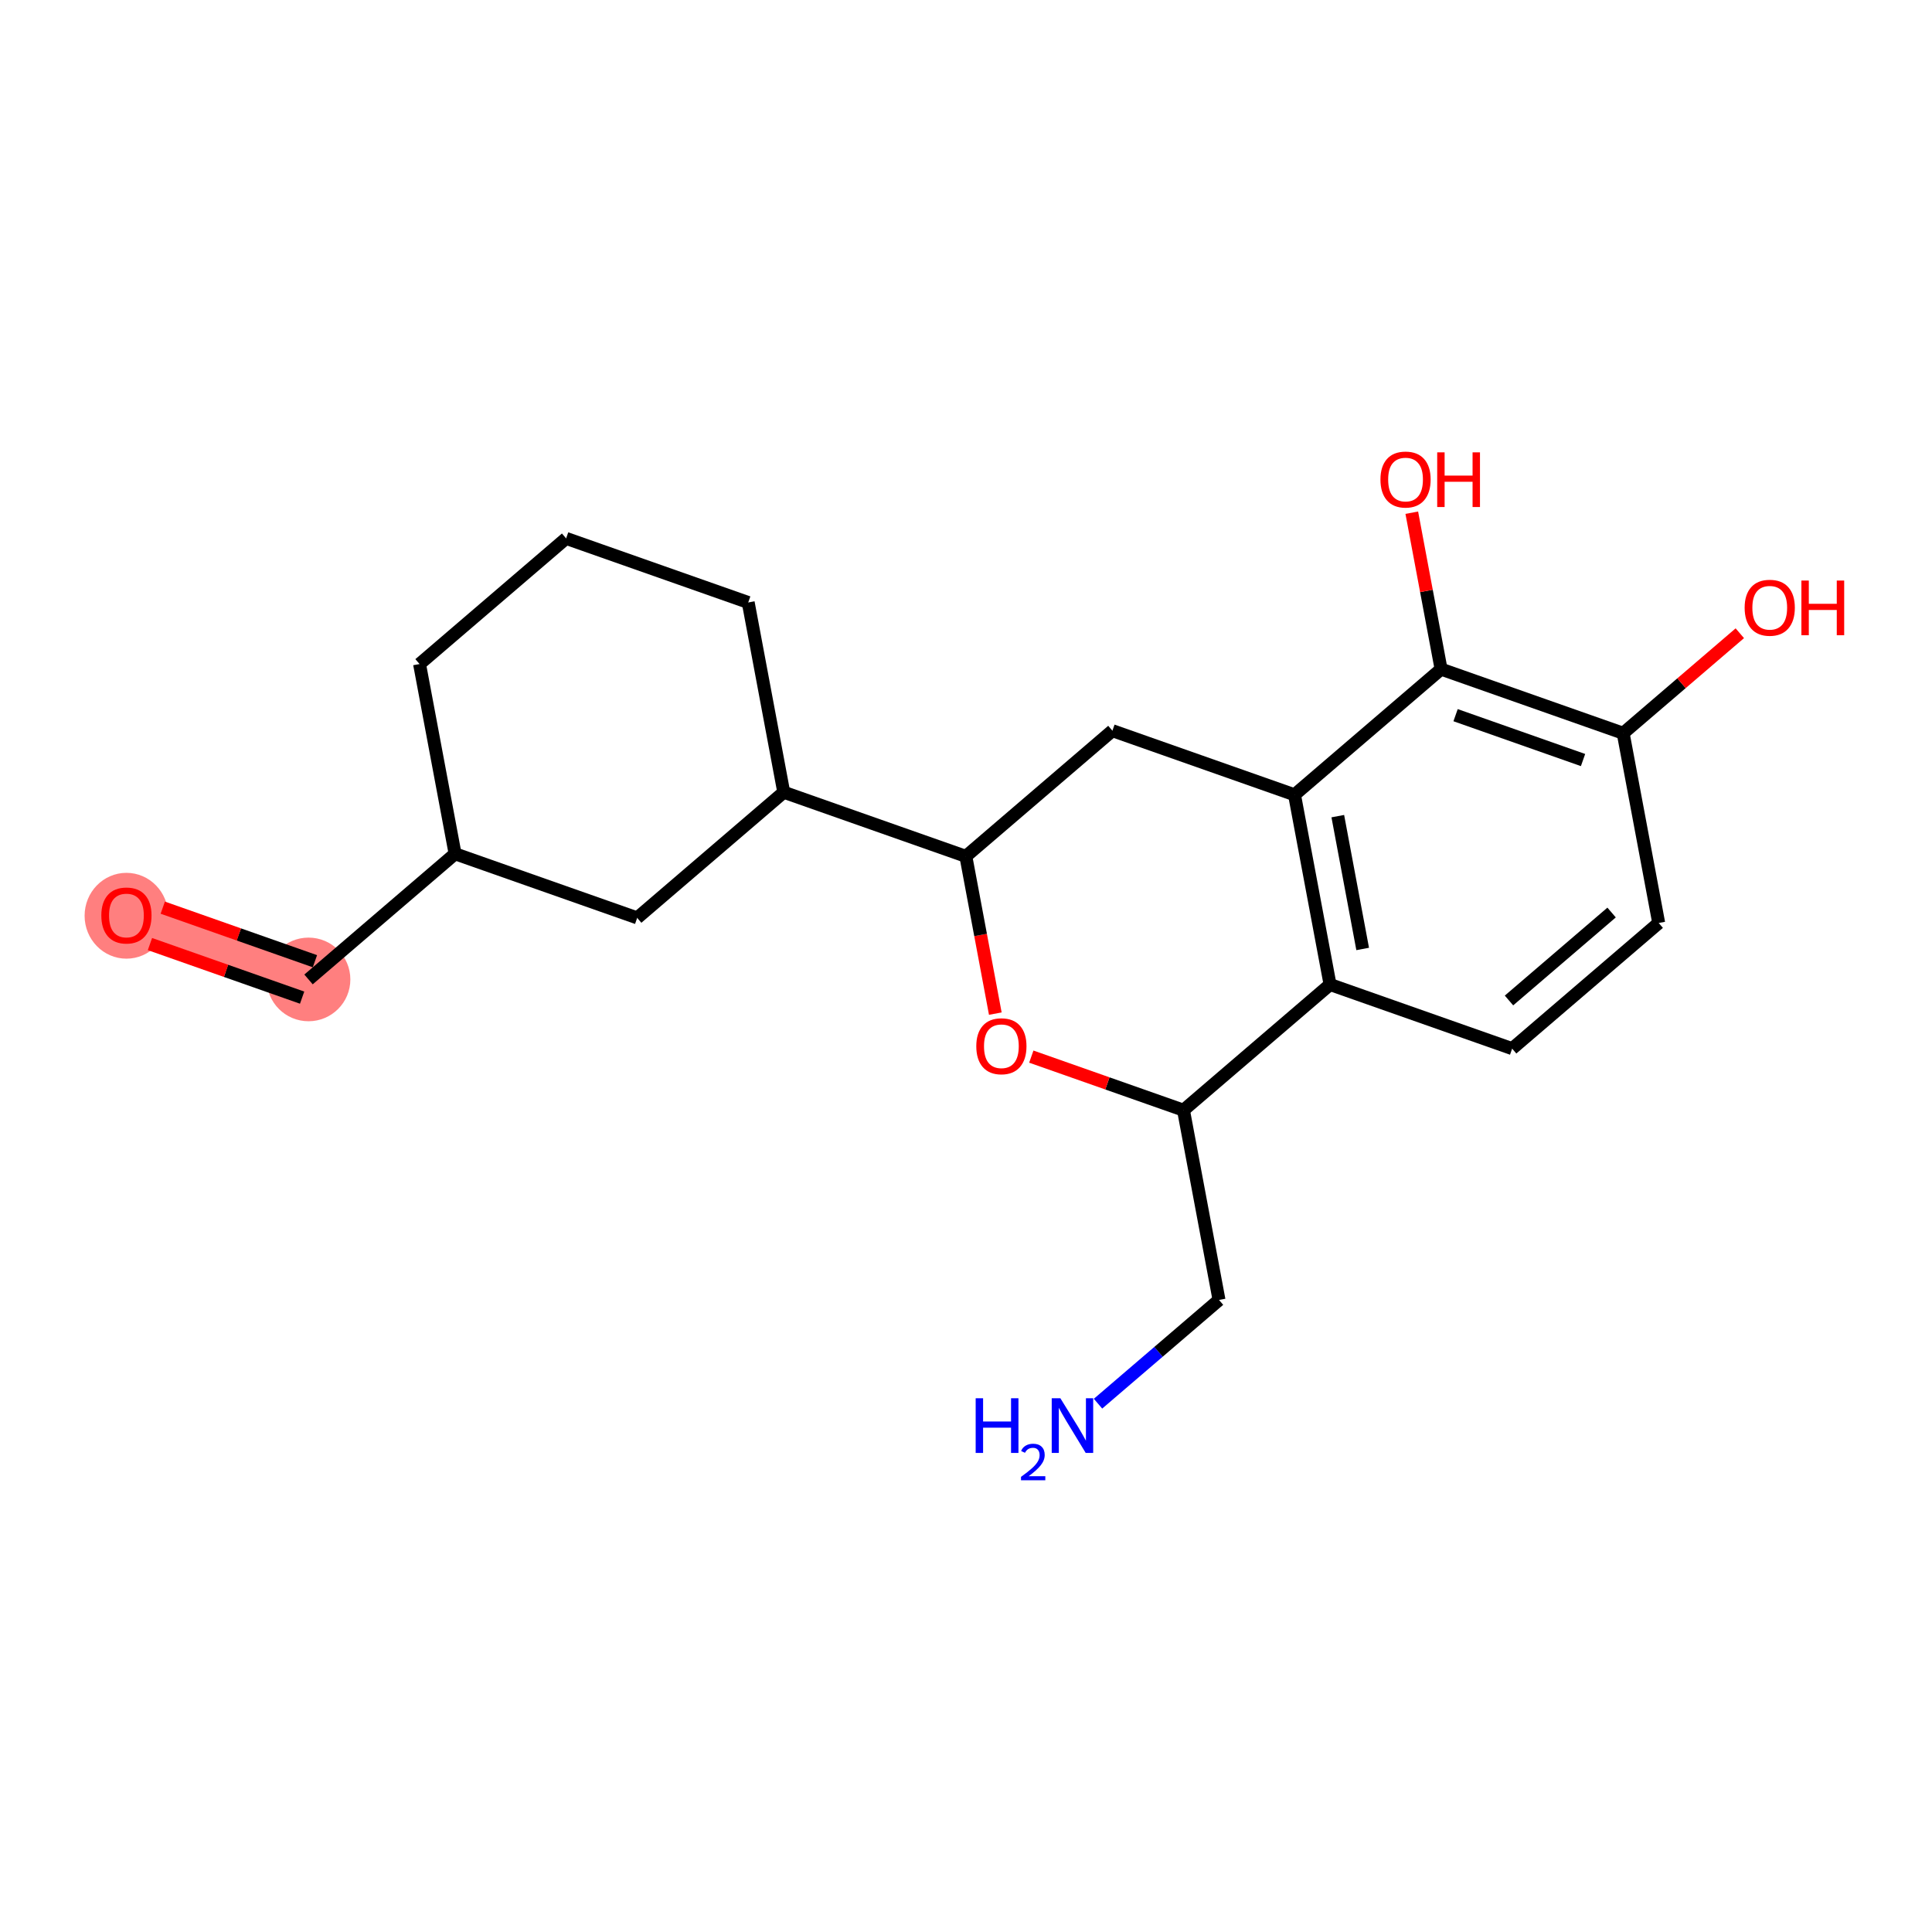 <?xml version='1.0' encoding='iso-8859-1'?>
<svg version='1.1' baseProfile='full'
              xmlns='http://www.w3.org/2000/svg'
                      xmlns:rdkit='http://www.rdkit.org/xml'
                      xmlns:xlink='http://www.w3.org/1999/xlink'
                  xml:space='preserve'
width='300px' height='300px' viewBox='0 0 300 300'>
<!-- END OF HEADER -->
<rect style='opacity:1.0;fill:#FFFFFF;stroke:none' width='300' height='300' x='0' y='0'> </rect>
<rect style='opacity:1.0;fill:#FFFFFF;stroke:none' width='300' height='300' x='0' y='0'> </rect>
<path d='M 47.908,152.086 L 19.632,142.132' style='fill:none;fill-rule:evenodd;stroke:#FF7F7F;stroke-width:6.4px;stroke-linecap:butt;stroke-linejoin:miter;stroke-opacity:1' />
<ellipse cx='47.908' cy='152.086' rx='5.995' ry='5.995'  style='fill:#FF7F7F;fill-rule:evenodd;stroke:#FF7F7F;stroke-width:1.0px;stroke-linecap:butt;stroke-linejoin:miter;stroke-opacity:1' />
<ellipse cx='19.632' cy='142.198' rx='5.995' ry='6.164'  style='fill:#FF7F7F;fill-rule:evenodd;stroke:#FF7F7F;stroke-width:1.0px;stroke-linecap:butt;stroke-linejoin:miter;stroke-opacity:1' />
<path class='bond-0 atom-0 atom-1' d='M 170.5,217.963 L 179.894,209.909' style='fill:none;fill-rule:evenodd;stroke:#0000FF;stroke-width:2.0px;stroke-linecap:butt;stroke-linejoin:miter;stroke-opacity:1' />
<path class='bond-0 atom-0 atom-1' d='M 179.894,209.909 L 189.289,201.854' style='fill:none;fill-rule:evenodd;stroke:#000000;stroke-width:2.0px;stroke-linecap:butt;stroke-linejoin:miter;stroke-opacity:1' />
<path class='bond-1 atom-1 atom-2' d='M 189.289,201.854 L 183.771,172.39' style='fill:none;fill-rule:evenodd;stroke:#000000;stroke-width:2.0px;stroke-linecap:butt;stroke-linejoin:miter;stroke-opacity:1' />
<path class='bond-2 atom-2 atom-3' d='M 183.771,172.39 L 171.956,168.23' style='fill:none;fill-rule:evenodd;stroke:#000000;stroke-width:2.0px;stroke-linecap:butt;stroke-linejoin:miter;stroke-opacity:1' />
<path class='bond-2 atom-2 atom-3' d='M 171.956,168.23 L 160.141,164.071' style='fill:none;fill-rule:evenodd;stroke:#FF0000;stroke-width:2.0px;stroke-linecap:butt;stroke-linejoin:miter;stroke-opacity:1' />
<path class='bond-21 atom-15 atom-2' d='M 206.53,152.878 L 183.771,172.39' style='fill:none;fill-rule:evenodd;stroke:#000000;stroke-width:2.0px;stroke-linecap:butt;stroke-linejoin:miter;stroke-opacity:1' />
<path class='bond-3 atom-3 atom-4' d='M 154.551,157.394 L 152.264,145.182' style='fill:none;fill-rule:evenodd;stroke:#FF0000;stroke-width:2.0px;stroke-linecap:butt;stroke-linejoin:miter;stroke-opacity:1' />
<path class='bond-3 atom-3 atom-4' d='M 152.264,145.182 L 149.977,132.971' style='fill:none;fill-rule:evenodd;stroke:#000000;stroke-width:2.0px;stroke-linecap:butt;stroke-linejoin:miter;stroke-opacity:1' />
<path class='bond-4 atom-4 atom-5' d='M 149.977,132.971 L 121.701,123.017' style='fill:none;fill-rule:evenodd;stroke:#000000;stroke-width:2.0px;stroke-linecap:butt;stroke-linejoin:miter;stroke-opacity:1' />
<path class='bond-12 atom-4 atom-13' d='M 149.977,132.971 L 172.735,113.46' style='fill:none;fill-rule:evenodd;stroke:#000000;stroke-width:2.0px;stroke-linecap:butt;stroke-linejoin:miter;stroke-opacity:1' />
<path class='bond-5 atom-5 atom-6' d='M 121.701,123.017 L 116.183,93.552' style='fill:none;fill-rule:evenodd;stroke:#000000;stroke-width:2.0px;stroke-linecap:butt;stroke-linejoin:miter;stroke-opacity:1' />
<path class='bond-22 atom-12 atom-5' d='M 98.942,142.528 L 121.701,123.017' style='fill:none;fill-rule:evenodd;stroke:#000000;stroke-width:2.0px;stroke-linecap:butt;stroke-linejoin:miter;stroke-opacity:1' />
<path class='bond-6 atom-6 atom-7' d='M 116.183,93.552 L 87.907,83.599' style='fill:none;fill-rule:evenodd;stroke:#000000;stroke-width:2.0px;stroke-linecap:butt;stroke-linejoin:miter;stroke-opacity:1' />
<path class='bond-7 atom-7 atom-8' d='M 87.907,83.599 L 65.148,103.11' style='fill:none;fill-rule:evenodd;stroke:#000000;stroke-width:2.0px;stroke-linecap:butt;stroke-linejoin:miter;stroke-opacity:1' />
<path class='bond-8 atom-8 atom-9' d='M 65.148,103.11 L 70.666,132.575' style='fill:none;fill-rule:evenodd;stroke:#000000;stroke-width:2.0px;stroke-linecap:butt;stroke-linejoin:miter;stroke-opacity:1' />
<path class='bond-9 atom-9 atom-10' d='M 70.666,132.575 L 47.908,152.086' style='fill:none;fill-rule:evenodd;stroke:#000000;stroke-width:2.0px;stroke-linecap:butt;stroke-linejoin:miter;stroke-opacity:1' />
<path class='bond-11 atom-9 atom-12' d='M 70.666,132.575 L 98.942,142.528' style='fill:none;fill-rule:evenodd;stroke:#000000;stroke-width:2.0px;stroke-linecap:butt;stroke-linejoin:miter;stroke-opacity:1' />
<path class='bond-10 atom-10 atom-11' d='M 48.903,149.258 L 37.089,145.099' style='fill:none;fill-rule:evenodd;stroke:#000000;stroke-width:2.0px;stroke-linecap:butt;stroke-linejoin:miter;stroke-opacity:1' />
<path class='bond-10 atom-10 atom-11' d='M 37.089,145.099 L 25.274,140.94' style='fill:none;fill-rule:evenodd;stroke:#FF0000;stroke-width:2.0px;stroke-linecap:butt;stroke-linejoin:miter;stroke-opacity:1' />
<path class='bond-10 atom-10 atom-11' d='M 46.913,154.913 L 35.098,150.754' style='fill:none;fill-rule:evenodd;stroke:#000000;stroke-width:2.0px;stroke-linecap:butt;stroke-linejoin:miter;stroke-opacity:1' />
<path class='bond-10 atom-10 atom-11' d='M 35.098,150.754 L 23.283,146.595' style='fill:none;fill-rule:evenodd;stroke:#FF0000;stroke-width:2.0px;stroke-linecap:butt;stroke-linejoin:miter;stroke-opacity:1' />
<path class='bond-13 atom-13 atom-14' d='M 172.735,113.46 L 201.012,123.414' style='fill:none;fill-rule:evenodd;stroke:#000000;stroke-width:2.0px;stroke-linecap:butt;stroke-linejoin:miter;stroke-opacity:1' />
<path class='bond-14 atom-14 atom-15' d='M 201.012,123.414 L 206.53,152.878' style='fill:none;fill-rule:evenodd;stroke:#000000;stroke-width:2.0px;stroke-linecap:butt;stroke-linejoin:miter;stroke-opacity:1' />
<path class='bond-14 atom-14 atom-15' d='M 207.732,126.73 L 211.595,147.355' style='fill:none;fill-rule:evenodd;stroke:#000000;stroke-width:2.0px;stroke-linecap:butt;stroke-linejoin:miter;stroke-opacity:1' />
<path class='bond-23 atom-20 atom-14' d='M 223.77,103.903 L 201.012,123.414' style='fill:none;fill-rule:evenodd;stroke:#000000;stroke-width:2.0px;stroke-linecap:butt;stroke-linejoin:miter;stroke-opacity:1' />
<path class='bond-15 atom-15 atom-16' d='M 206.53,152.878 L 234.806,162.832' style='fill:none;fill-rule:evenodd;stroke:#000000;stroke-width:2.0px;stroke-linecap:butt;stroke-linejoin:miter;stroke-opacity:1' />
<path class='bond-16 atom-16 atom-17' d='M 234.806,162.832 L 257.564,143.321' style='fill:none;fill-rule:evenodd;stroke:#000000;stroke-width:2.0px;stroke-linecap:butt;stroke-linejoin:miter;stroke-opacity:1' />
<path class='bond-16 atom-16 atom-17' d='M 234.317,155.354 L 250.248,141.696' style='fill:none;fill-rule:evenodd;stroke:#000000;stroke-width:2.0px;stroke-linecap:butt;stroke-linejoin:miter;stroke-opacity:1' />
<path class='bond-17 atom-17 atom-18' d='M 257.564,143.321 L 252.046,113.856' style='fill:none;fill-rule:evenodd;stroke:#000000;stroke-width:2.0px;stroke-linecap:butt;stroke-linejoin:miter;stroke-opacity:1' />
<path class='bond-18 atom-18 atom-19' d='M 252.046,113.856 L 261.102,106.093' style='fill:none;fill-rule:evenodd;stroke:#000000;stroke-width:2.0px;stroke-linecap:butt;stroke-linejoin:miter;stroke-opacity:1' />
<path class='bond-18 atom-18 atom-19' d='M 261.102,106.093 L 270.158,98.329' style='fill:none;fill-rule:evenodd;stroke:#FF0000;stroke-width:2.0px;stroke-linecap:butt;stroke-linejoin:miter;stroke-opacity:1' />
<path class='bond-19 atom-18 atom-20' d='M 252.046,113.856 L 223.77,103.903' style='fill:none;fill-rule:evenodd;stroke:#000000;stroke-width:2.0px;stroke-linecap:butt;stroke-linejoin:miter;stroke-opacity:1' />
<path class='bond-19 atom-18 atom-20' d='M 245.814,118.019 L 226.021,111.051' style='fill:none;fill-rule:evenodd;stroke:#000000;stroke-width:2.0px;stroke-linecap:butt;stroke-linejoin:miter;stroke-opacity:1' />
<path class='bond-20 atom-20 atom-21' d='M 223.77,103.903 L 221.495,91.757' style='fill:none;fill-rule:evenodd;stroke:#000000;stroke-width:2.0px;stroke-linecap:butt;stroke-linejoin:miter;stroke-opacity:1' />
<path class='bond-20 atom-20 atom-21' d='M 221.495,91.757 L 219.221,79.612' style='fill:none;fill-rule:evenodd;stroke:#FF0000;stroke-width:2.0px;stroke-linecap:butt;stroke-linejoin:miter;stroke-opacity:1' />
<path  class='atom-0' d='M 151.502 217.121
L 152.654 217.121
L 152.654 220.73
L 156.994 220.73
L 156.994 217.121
L 158.145 217.121
L 158.145 225.61
L 156.994 225.61
L 156.994 221.689
L 152.654 221.689
L 152.654 225.61
L 151.502 225.61
L 151.502 217.121
' fill='#0000FF'/>
<path  class='atom-0' d='M 158.557 225.312
Q 158.763 224.782, 159.253 224.489
Q 159.744 224.189, 160.425 224.189
Q 161.271 224.189, 161.746 224.648
Q 162.221 225.107, 162.221 225.922
Q 162.221 226.753, 161.604 227.528
Q 160.994 228.304, 159.728 229.222
L 162.316 229.222
L 162.316 229.855
L 158.541 229.855
L 158.541 229.325
Q 159.586 228.581, 160.203 228.027
Q 160.828 227.473, 161.129 226.974
Q 161.43 226.476, 161.43 225.961
Q 161.43 225.423, 161.161 225.122
Q 160.892 224.822, 160.425 224.822
Q 159.974 224.822, 159.673 225.004
Q 159.372 225.186, 159.158 225.589
L 158.557 225.312
' fill='#0000FF'/>
<path  class='atom-0' d='M 164.654 217.121
L 167.436 221.617
Q 167.712 222.061, 168.156 222.864
Q 168.599 223.668, 168.623 223.716
L 168.623 217.121
L 169.75 217.121
L 169.75 225.61
L 168.587 225.61
L 165.602 220.694
Q 165.254 220.118, 164.882 219.459
Q 164.522 218.799, 164.414 218.596
L 164.414 225.61
L 163.311 225.61
L 163.311 217.121
L 164.654 217.121
' fill='#0000FF'/>
<path  class='atom-3' d='M 151.598 162.46
Q 151.598 160.421, 152.605 159.282
Q 153.612 158.143, 155.495 158.143
Q 157.378 158.143, 158.385 159.282
Q 159.392 160.421, 159.392 162.46
Q 159.392 164.522, 158.373 165.697
Q 157.354 166.86, 155.495 166.86
Q 153.624 166.86, 152.605 165.697
Q 151.598 164.534, 151.598 162.46
M 155.495 165.901
Q 156.79 165.901, 157.485 165.038
Q 158.193 164.162, 158.193 162.46
Q 158.193 160.793, 157.485 159.954
Q 156.79 159.102, 155.495 159.102
Q 154.2 159.102, 153.493 159.942
Q 152.797 160.781, 152.797 162.46
Q 152.797 164.174, 153.493 165.038
Q 154.2 165.901, 155.495 165.901
' fill='#FF0000'/>
<path  class='atom-11' d='M 15.735 142.156
Q 15.735 140.117, 16.742 138.978
Q 17.749 137.839, 19.632 137.839
Q 21.514 137.839, 22.522 138.978
Q 23.529 140.117, 23.529 142.156
Q 23.529 144.218, 22.51 145.393
Q 21.49 146.556, 19.632 146.556
Q 17.761 146.556, 16.742 145.393
Q 15.735 144.23, 15.735 142.156
M 19.632 145.597
Q 20.927 145.597, 21.622 144.734
Q 22.33 143.858, 22.33 142.156
Q 22.33 140.489, 21.622 139.65
Q 20.927 138.798, 19.632 138.798
Q 18.337 138.798, 17.629 139.638
Q 16.934 140.477, 16.934 142.156
Q 16.934 143.87, 17.629 144.734
Q 18.337 145.597, 19.632 145.597
' fill='#FF0000'/>
<path  class='atom-19' d='M 270.907 94.369
Q 270.907 92.331, 271.915 91.192
Q 272.922 90.053, 274.804 90.053
Q 276.687 90.053, 277.694 91.192
Q 278.702 92.331, 278.702 94.369
Q 278.702 96.432, 277.682 97.607
Q 276.663 98.77, 274.804 98.77
Q 272.934 98.77, 271.915 97.607
Q 270.907 96.444, 270.907 94.369
M 274.804 97.811
Q 276.1 97.811, 276.795 96.947
Q 277.502 96.072, 277.502 94.369
Q 277.502 92.703, 276.795 91.863
Q 276.1 91.012, 274.804 91.012
Q 273.509 91.012, 272.802 91.851
Q 272.107 92.691, 272.107 94.369
Q 272.107 96.084, 272.802 96.947
Q 273.509 97.811, 274.804 97.811
' fill='#FF0000'/>
<path  class='atom-19' d='M 279.721 90.148
L 280.872 90.148
L 280.872 93.758
L 285.213 93.758
L 285.213 90.148
L 286.364 90.148
L 286.364 98.638
L 285.213 98.638
L 285.213 94.717
L 280.872 94.717
L 280.872 98.638
L 279.721 98.638
L 279.721 90.148
' fill='#FF0000'/>
<path  class='atom-21' d='M 214.355 74.462
Q 214.355 72.423, 215.362 71.284
Q 216.369 70.145, 218.252 70.145
Q 220.135 70.145, 221.142 71.284
Q 222.149 72.423, 222.149 74.462
Q 222.149 76.524, 221.13 77.699
Q 220.111 78.862, 218.252 78.862
Q 216.381 78.862, 215.362 77.699
Q 214.355 76.536, 214.355 74.462
M 218.252 77.903
Q 219.547 77.903, 220.243 77.04
Q 220.95 76.165, 220.95 74.462
Q 220.95 72.795, 220.243 71.956
Q 219.547 71.104, 218.252 71.104
Q 216.957 71.104, 216.25 71.944
Q 215.554 72.783, 215.554 74.462
Q 215.554 76.177, 216.25 77.04
Q 216.957 77.903, 218.252 77.903
' fill='#FF0000'/>
<path  class='atom-21' d='M 223.168 70.241
L 224.319 70.241
L 224.319 73.85
L 228.66 73.85
L 228.66 70.241
L 229.811 70.241
L 229.811 78.731
L 228.66 78.731
L 228.66 74.809
L 224.319 74.809
L 224.319 78.731
L 223.168 78.731
L 223.168 70.241
' fill='#FF0000'/>
</svg>
